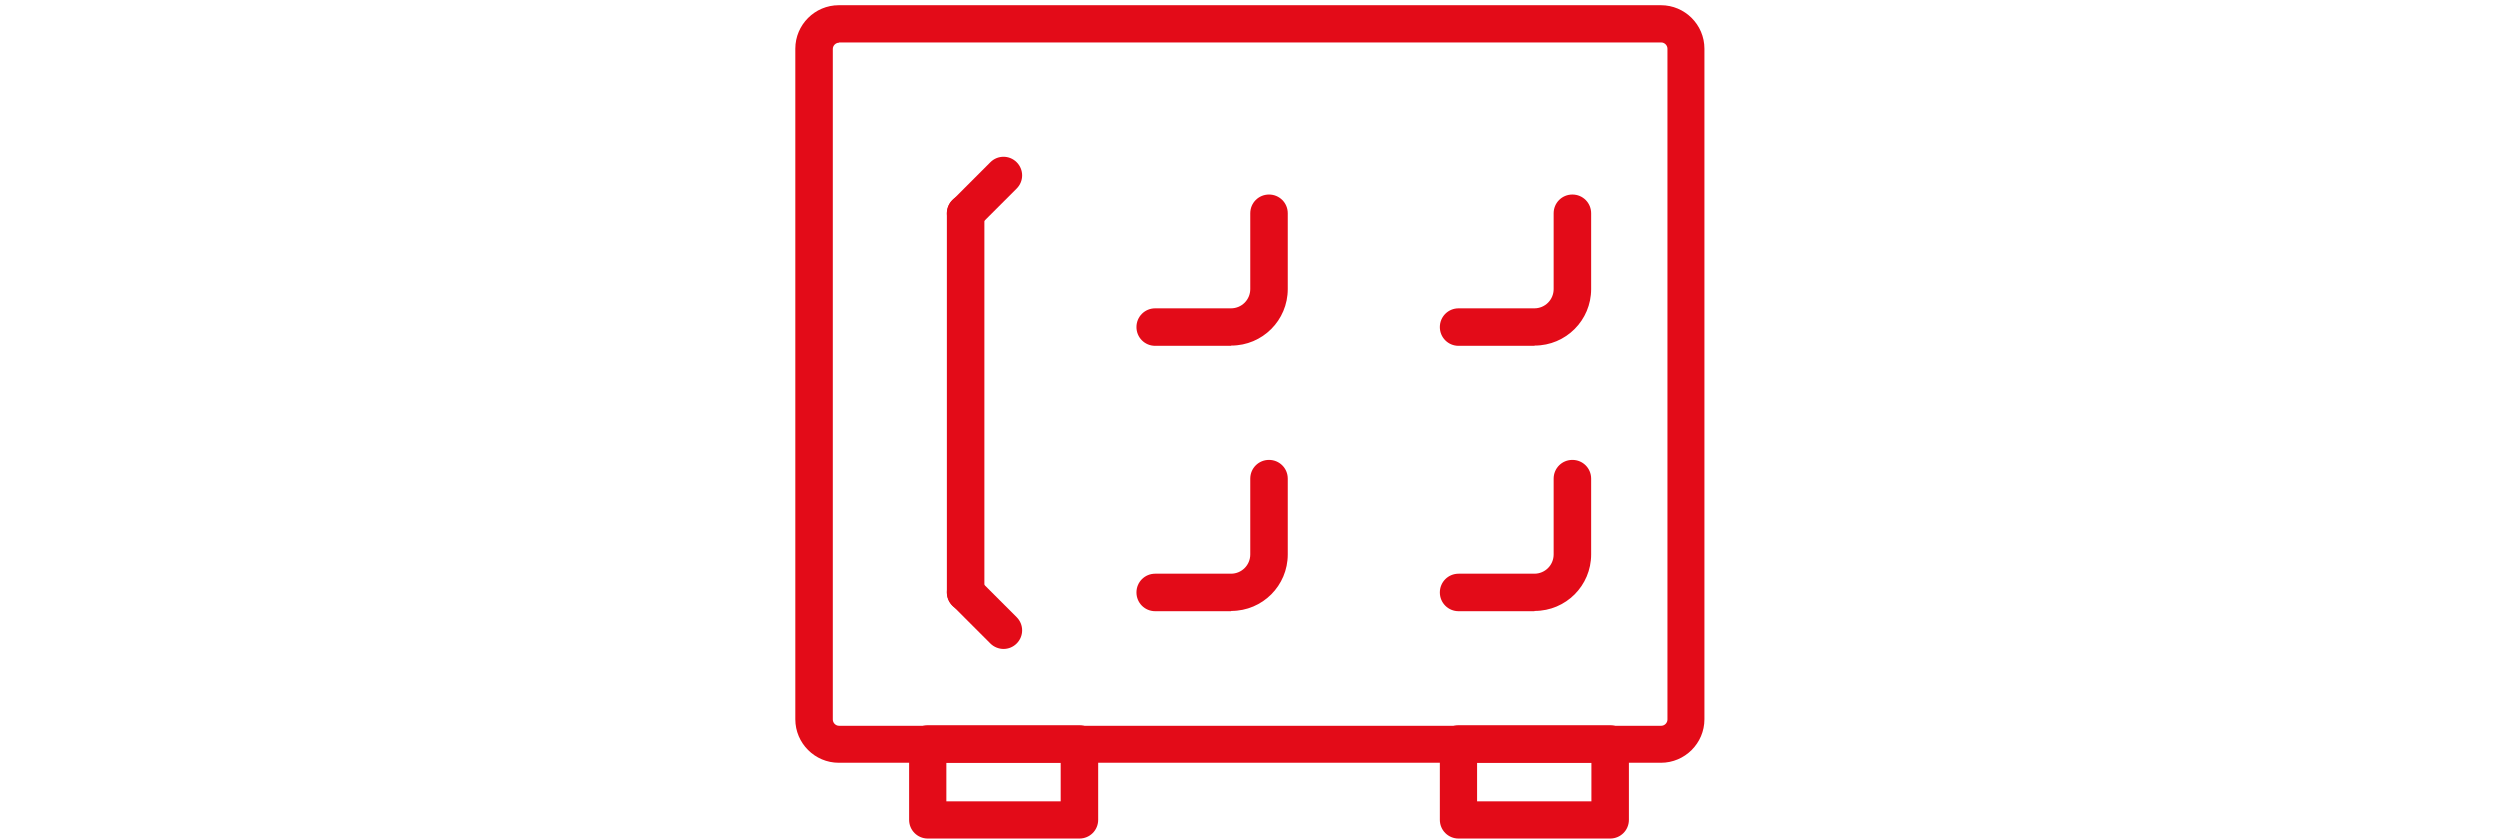 <?xml version="1.0" encoding="UTF-8"?>
<svg xmlns="http://www.w3.org/2000/svg" id="Ebene_2" viewBox="0 0 96 32.2">
  <defs>
    <style>.cls-1{fill:#e30b18;}.cls-2{fill:none;}</style>
  </defs>
  <g id="Ebene_1-2">
    <rect class="cls-2" width="96" height="32"></rect>
    <path class="cls-1" d="M63.78,29.29h-31.57c-.92,0-1.67-.75-1.67-1.67V1.87c0-.92.75-1.67,1.67-1.67h31.57c.92,0,1.67.75,1.67,1.67v25.75c0,.92-.75,1.67-1.67,1.67ZM32.22,1.64c-.13,0-.24.11-.24.24v25.75c0,.13.11.24.24.24h31.57c.13,0,.24-.11.24-.24V1.87c0-.13-.11-.24-.24-.24h-31.57Z"></path>
    <path class="cls-1" d="M41.45,32.2h-5.82c-.4,0-.72-.32-.72-.72v-2.91c0-.4.32-.72.72-.72h5.82c.4,0,.72.32.72.72v2.91c0,.4-.32.72-.72.72ZM36.34,30.77h4.39v-1.48h-4.39v1.48Z"></path>
    <path class="cls-1" d="M61.83,32.2h-5.82c-.4,0-.72-.32-.72-.72v-2.91c0-.4.32-.72.72-.72h5.82c.4,0,.72.32.72.72v2.91c0,.4-.32.72-.72.72ZM56.72,30.77h4.39v-1.48h-4.39v1.48Z"></path>
    <path class="cls-1" d="M37.08,23.47c-.4,0-.72-.32-.72-.72v-14.56c0-.4.32-.72.72-.72s.72.32.72.72v14.56c0,.4-.32.72-.72.72Z"></path>
    <path class="cls-1" d="M47.27,13.28h-2.91c-.4,0-.72-.32-.72-.72s.32-.72.72-.72h2.91c.41,0,.74-.33.74-.74v-2.91c0-.4.32-.72.72-.72s.72.32.72.72v2.91c0,1.2-.97,2.17-2.17,2.17Z"></path>
    <path class="cls-1" d="M58.92,13.28h-2.91c-.4,0-.72-.32-.72-.72s.32-.72.72-.72h2.91c.41,0,.74-.33.74-.74v-2.91c0-.4.32-.72.72-.72s.72.32.72.72v2.91c0,1.2-.97,2.17-2.17,2.17Z"></path>
    <path class="cls-1" d="M47.27,23.47h-2.91c-.4,0-.72-.32-.72-.72s.32-.72.72-.72h2.91c.41,0,.74-.33.74-.74v-2.91c0-.4.32-.72.72-.72s.72.32.72.72v2.91c0,1.2-.97,2.17-2.17,2.17Z"></path>
    <path class="cls-1" d="M58.92,23.47h-2.91c-.4,0-.72-.32-.72-.72s.32-.72.72-.72h2.91c.41,0,.74-.33.74-.74v-2.91c0-.4.32-.72.72-.72s.72.32.72.72v2.91c0,1.2-.97,2.17-2.17,2.17Z"></path>
    <path class="cls-1" d="M37.08,8.91c-.18,0-.37-.07-.51-.21-.28-.28-.28-.73,0-1.01l1.46-1.46c.28-.28.73-.28,1.01,0,.28.28.28.73,0,1.01l-1.46,1.46c-.14.14-.32.21-.51.21Z"></path>
    <path class="cls-1" d="M38.54,24.92c-.18,0-.37-.07-.51-.21l-1.46-1.46c-.28-.28-.28-.73,0-1.01.28-.28.73-.28,1.01,0l1.46,1.46c.28.28.28.73,0,1.01-.14.14-.32.21-.51.21Z"></path>
  </g>
</svg>
